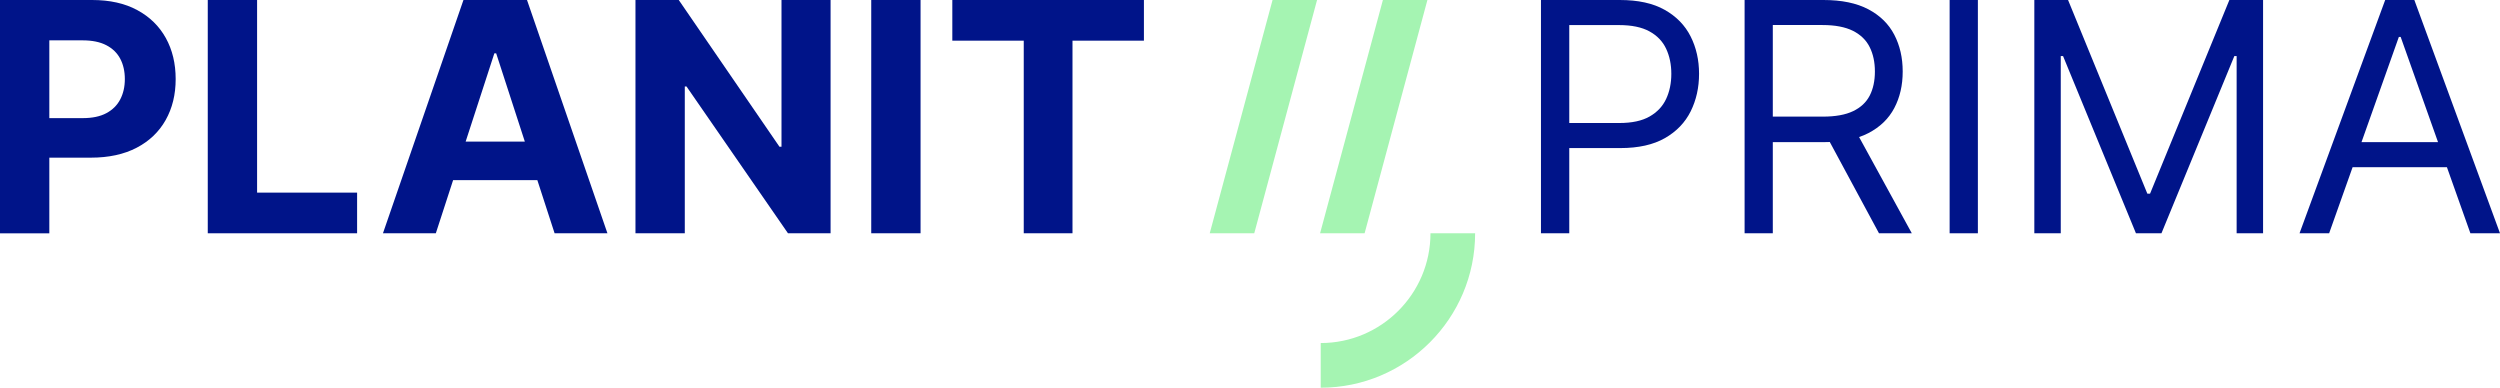 <svg xmlns="http://www.w3.org/2000/svg" id="Ebene_2" viewBox="0 0 732.92 113.66"><defs><style>.cls-1{fill:#a5f4b2;}.cls-1,.cls-2{stroke-width:0px;}.cls-2{fill:#001489;}</style></defs><g id="Ebene_1-2"><path class="cls-1" d="M386.12,0l-18.41,68.38h-13.05L373.07,0h13.05Z"></path><path class="cls-1" d="M418.47,0l-18.41,68.38h-13.05L405.42,0h13.05Z"></path><path class="cls-1" d="M387.19,113.66v-13.09c17.75,0,32.18-14.44,32.18-32.18h13.09c0,24.96-20.31,45.27-45.27,45.27Z"></path><path class="cls-2" d="M0,68.39V0h26.98c5.19,0,9.61.98,13.26,2.96,3.65,1.97,6.44,4.7,8.37,8.18,1.93,3.48,2.89,7.5,2.89,12.04s-.98,8.55-2.94,12.02c-1.96,3.47-4.79,6.18-8.5,8.11-3.71,1.94-8.19,2.91-13.44,2.91H9.42v-11.59h14.86c2.78,0,5.08-.48,6.9-1.45,1.81-.97,3.17-2.31,4.07-4.04.9-1.73,1.35-3.71,1.35-5.96s-.45-4.26-1.35-5.96c-.9-1.7-2.27-3.03-4.09-3.97-1.83-.95-4.14-1.42-6.95-1.42h-9.75v56.57H0Z"></path><path class="cls-2" d="M60.91,68.39V0h14.46v56.47h29.32v11.92h-43.78Z"></path><path class="cls-2" d="M127.76,68.39h-15.49L135.87,0h18.63l23.58,68.39h-15.49l-17.13-52.76h-.53l-17.16,52.76ZM126.79,41.51h36.6v11.29h-36.6v-11.29Z"></path><path class="cls-2" d="M243.5,0v68.39h-12.49l-29.75-43.04h-.5v43.04h-14.46V0h12.69l29.52,43.01h.6V0h14.39Z"></path><path class="cls-2" d="M269.88,0v68.39h-14.46V0h14.46Z"></path><path class="cls-2" d="M279.19,11.92V0h56.17v11.92h-20.94v56.47h-14.29V11.92h-20.94Z"></path><path class="cls-2" d="M451.76,68.39V0h23.11c5.36,0,9.76.96,13.17,2.89,3.42,1.93,5.95,4.52,7.6,7.8,1.65,3.27,2.47,6.92,2.47,10.95s-.82,7.69-2.45,10.99c-1.64,3.29-4.16,5.92-7.56,7.86-3.41,1.95-7.77,2.92-13.09,2.92h-16.56v-7.35h16.3c3.67,0,6.62-.63,8.85-1.9,2.23-1.27,3.85-2.99,4.86-5.16,1.01-2.17,1.52-4.62,1.52-7.36s-.51-5.19-1.52-7.35c-1.01-2.16-2.64-3.86-4.89-5.09-2.25-1.24-5.23-1.85-8.95-1.85h-14.56v61.04h-8.28Z"></path><path class="cls-2" d="M511.46,68.39V0h23.11c5.34,0,9.73.91,13.16,2.72,3.43,1.81,5.97,4.3,7.61,7.46,1.65,3.16,2.47,6.76,2.47,10.79s-.82,7.6-2.47,10.72c-1.65,3.12-4.17,5.56-7.58,7.33-3.41,1.77-7.76,2.65-13.06,2.65h-18.7v-7.48h18.43c3.65,0,6.6-.53,8.83-1.6,2.24-1.07,3.86-2.59,4.88-4.56,1.01-1.97,1.52-4.32,1.52-7.06s-.51-5.13-1.54-7.18c-1.02-2.05-2.66-3.63-4.91-4.76-2.25-1.12-5.22-1.69-8.92-1.69h-14.56v61.04h-8.28ZM543.65,37.67l16.83,30.72h-9.62l-16.56-30.72h9.35Z"></path><path class="cls-2" d="M579.85,0v68.39h-8.28V0h8.28Z"></path><path class="cls-2" d="M596.41,0h9.88l23.24,56.77h.8L653.58,0h9.88v68.39h-7.75V16.43h-.67l-21.37,51.96h-7.48l-21.37-51.96h-.67v51.96h-7.75V0Z"></path><path class="cls-2" d="M682.83,68.39h-8.68L699.26,0h8.55l25.11,68.39h-8.68l-20.44-57.57h-.53l-20.44,57.57ZM686.03,41.67h34.99v7.35h-34.99v-7.35Z"></path></g></svg>